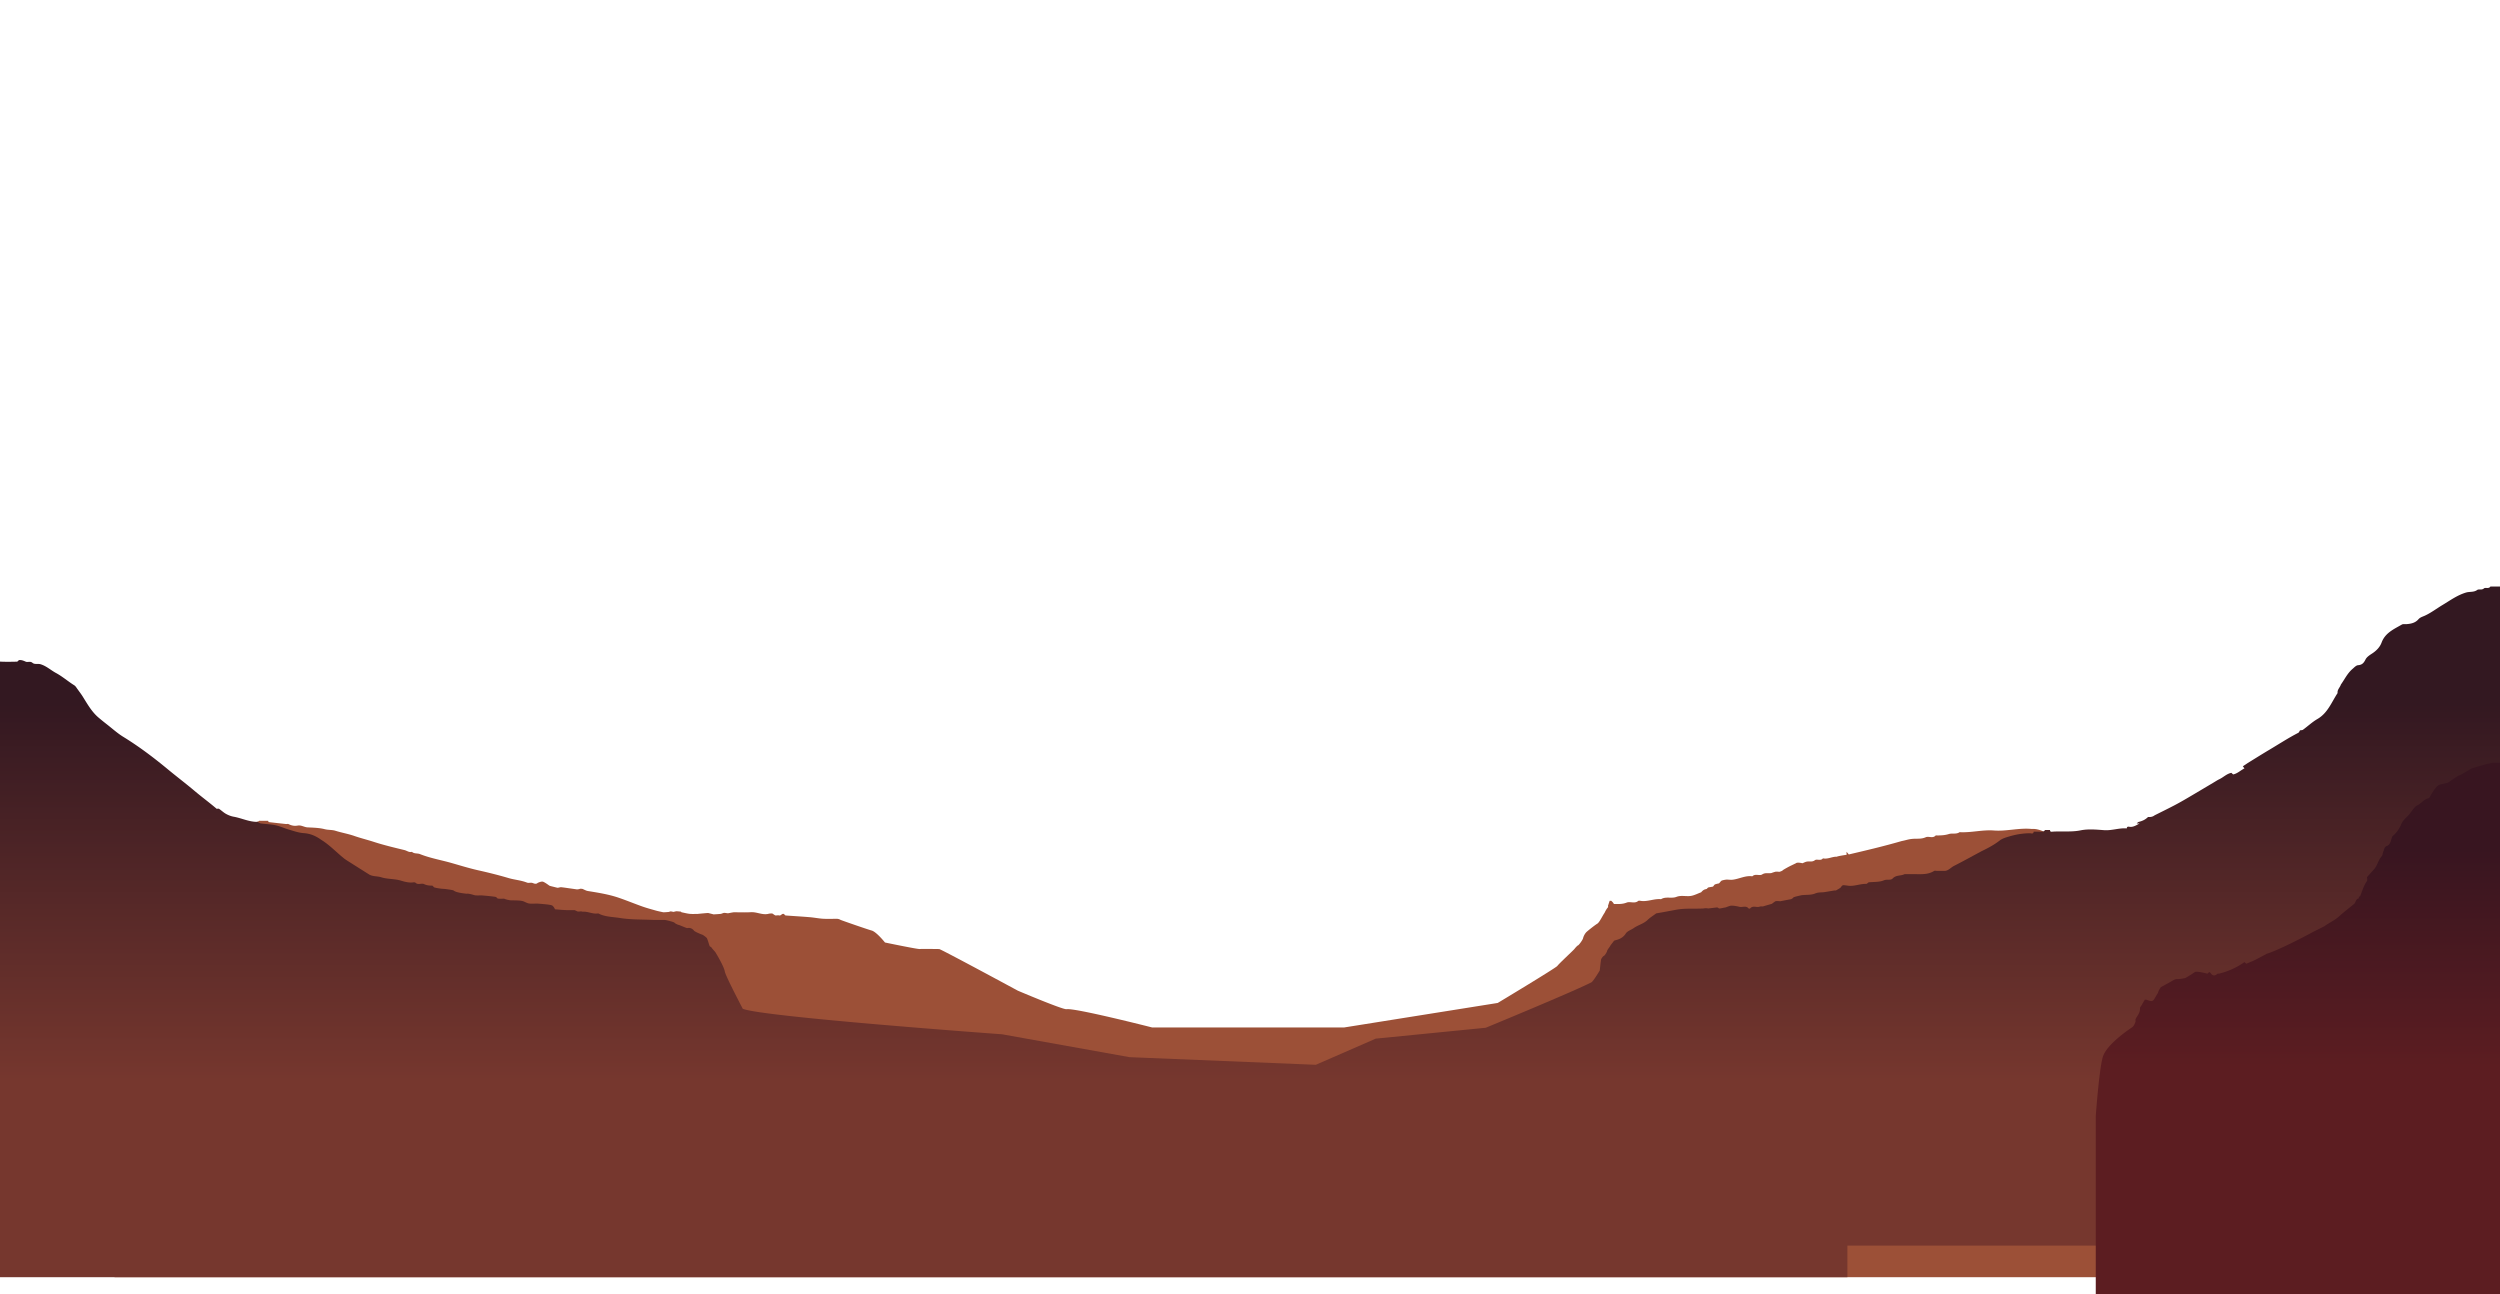 <svg xmlns="http://www.w3.org/2000/svg" xml:space="preserve" baseProfile="tiny" version="1.2" viewBox="0 0 1530 792">
  <g id="layer2" data-parallax="2">
    <path fill="#9C5037" fill-rule="evenodd" d="M1267.107 517.307c-6.834-1-14.803-10.012-22.811-10.006h-.035c-.309-.012-.652.041-.943.012-7.727-.748-15.342 1.535-23.035.947-6.92-.529-13.67 1.355-20.551 1.049-.166-.008-.377-.068-.492.008-2.035 1.393-4.492.469-6.539 1.113-2.389.75-4.711.85-7.111.877-.33.004-.816-.135-.969.031-1.791 1.965-4.234.234-6.063 1.057-2.037.914-4.041.895-6.113.906-4.102.021-5.631.883-8.631 1.428-11.199 3.25-21.859 5.732-32.365 8.201-.459-.553-.9-1.088-1.342-1.623a10.34 10.34 0 0 0 .043 1.813c-1.91.285-5.33.83-6.043 1.188-2.871-.109-5.516 1.674-8.451 1-1.379 1.785-3.715.221-4.91 1.125-1.74 1.313-3.432.537-5.092.9-.879.191-1.701.643-2.547.975 0 0-3.168-.791-4 0l-3 1.445c-.875.389-4.875 2.557-5.084 2.889-.209.334-1.916.959-2.166.918-.25-.043-1.834-.205-2.5.002-.668.205-1.043.287-2.25.746-1.859.342-3.705-.416-5.676.857-1.574 1.016-4.205-.662-5.99 1.143-4.268-.623-8.053 1.637-12.154 2.09-1.121.123-3.18-.09-3.18-.09-.813-.031-2.906.375-3.469.656s-1.406 1.688-1.75 1.719-1.875.375-2.375.625-.875 1.188-1.25 1.313-2.5.406-2.813.531-.844.875-1 .906-1.031.25-1.344.375-.857.496-1.121.734l-.002.002c-.162.125-.432.395-.877.92-2.193.82-4.012 1.777-5.945 2.16-3.014.596-6.146-.539-9.211.654-2.984 1.16-6.451-.416-9.389 1.404-4.244-.443-8.279 1.721-12.549 1.014-.475-.078-1.143-.17-1.441.08-2.203 1.826-4.908.137-7.078 1-2.537 1.01-5.041.883-7.598.861-.266-.002-.527-.621-.789-.955-.334-.332-.668-.666-1-1h-1c-.334 1-.668 2-1 3 0 .324.139.764-.021.951-.9 1.061-1.559 2.236-2.119 3.459a.044.044 0 0 0-.01.008c-1.184 1.584-3.016 5.75-4.434 6.584-1.416.832-5.5 4.082-6.5 4.998-1 .918-1.916 2.668-2.166 3.834-.25 1.168-2.666 4.334-3.084 4.418-.416.082-1.75 1.584-2.25 2.25s-9.666 9.166-10.416 10.332c-.75 1.168-36.5 22.666-36.5 22.666l-94 15h-117.5s-47.668-12.166-52.5-11.166c-3 0-29.666-11.334-29.666-11.334s-47.168-25.498-48.168-25.494c-1 .006-10.5-.172-11.832-.004-1.334.166-21.334-4-21.334-4s-5.166-6.5-8.166-7.334-18.668-6.293-19.084-6.543-1.25-.625-2.25-.625c-2.807 0-5.623.131-8.419-.037-2.679-.16-5.333-.719-8.011-.943-4.81-.402-9.63-.682-14.444-1.027-.3-.021-.729-.068-.862-.266-1.275-1.877-2.177.27-3.264.273-.502-.291-1.873-.041-2.373-.041s-1.791-1.125-2.125-1.207c-.333-.084-2 .041-2.502.248-3.619.771-6.946-1.264-10.545-1.045-3.473.211-6.969.045-10.455.045-.42 0-3.498.627-3.623.627s-2.082-.334-2.457-.25-1.5.5-1.75.58c-.25.082-4.5.336-4.5.336s-3-.75-3.293-.834c-.291-.082-5.707.459-6.377.541-1.652 0-3.319.131-4.955-.035-1.697-.172-3.365-.631-5.045-.965-.117-.023-.25-.313-.422-.375s-2.469-.25-2.719-.25-1.625.375-1.734.391-1.281-.266-1.594-.297-.938.156-1.047.266-3.375.313-3.726.262c-1.649-.375-3.026-.627-4.366-1.008-2.815-.801-5.65-1.559-8.406-2.535-4.916-1.74-9.736-3.754-14.674-5.42-6.081-2.051-12.418-3.031-18.736-4.059-.888-.145-1.719-.641-2.576-.975-.25-.375-2.125-.498-2.333-.291-.208.209-1.667.291-1.667.291-2.334-.332-4.666-.666-7-1 0 0-2.041-.291-2.708-.332-.667-.043-1.833.416-2.25.332s-3.708-.916-4.042-1-.833-.248-1-.373-2.916-2.168-3.958-2.375c-1.042-.209-3.042.748-3.042.748-1.053.949-2.021.488-3.183.07-1.028-.369-2.395.17-3.397-.229-3.648-1.447-7.567-1.678-11.297-2.781-6.086-1.801-12.27-3.346-18.451-4.727-5.619-1.256-11.117-2.971-16.608-4.537-6.376-1.818-12.974-2.926-19.158-5.408-1.593-.639-3.519-.057-4.905-1.389-1.71.535-3.041-.691-4.545-1.057-6.305-1.531-12.638-3.029-18.8-5.031-3.952-1.285-7.991-2.252-11.917-3.621-3.782-1.32-7.764-1.975-11.602-3.186-2.039-.641-4.326-.387-6.552-.963-3.368-.875-6.976-.918-10.491-1.102-2.08-.107-3.834-1.52-6.059-1.096-1.877.359-3.791.012-5.559-.914-.391-.205-.979-.031-1.477-.031-3.557-.389-7.113-.77-10.664-1.201-.143-.018-.225-.521-.336-.799h-4c-.586.117-1.403-.232-1.787.287-.002.002-.006.002-.009.002-.515.291-6.704 1.961-7.579 1.961s-7.75 2.25-9.5 2.744c-1.75.492-9.25.256-11.375.006s-59.75 6.75-59.75 6.75v267.582h1337.5v-247.33c.002 0-133.664-16-140.498-17z"/>
    <linearGradient id="SVGID_2_" x1="764.607" x2="764.607" y1="430.593" y2="661.539" gradientUnits="userSpaceOnUse">
      <stop offset="0" stop-color="#331821"/>
      <stop offset="1" stop-color="#76372e"/>
    </linearGradient>
    <path fill="url(#SVGID_2_)" fill-rule="evenodd" d="M1524.129 358.974c-1.037 1.579-3.068.361-3.967 1.142-1.402 1.22-3.1.209-4.117.945-2.117 1.532-4.584.907-6.834 1.578-5.359 1.599-9.699 4.805-14.33 7.583-3.605 2.163-6.992 4.757-10.775 6.521-1.434.67-2.943 1.014-4.039 2.269-1.918 2.195-4.518 2.749-7.25 2.962-.969.075-2.125-.186-2.879.253-4.855 2.825-10.195 5.045-12.404 11.021-1.055 2.854-3.25 5.055-5.896 6.768-1.479.956-3.178 2.074-3.914 3.55-1.047 2.094-2.061 3.34-4.586 3.535-1.213.094-2.396 1.425-3.469 2.344-3.07 2.633-4.762 6.312-7.061 9.531-.535 1.774-2.287 3.078-2 5.17-3.709 5.61-6.023 12.225-12.363 15.898-3.143 1.821-5.848 4.392-8.807 6.548-.459.335-1.213.266-1.83.384-.35.516-.58 1.262-1.064 1.511-6.166 3.171-11.959 6.976-17.912 10.503-4.381 2.596-8.686 5.319-13.023 7.986l-3 2c.332.424.666.848 1 1.271-2.297 1.145-4.174 3.074-6.742 3.673-.328.076-.834-.611-1.258-.944-2.859.537-4.854 2.713-7.373 3.901-1.26.595-2.422 1.393-3.627 2.099-5.326 3.159-10.641 6.34-15.982 9.469-2.664 1.559-5.348 3.089-8.082 4.516-3.949 2.061-7.955 4.016-11.936 6.016-1.18.948-2.553 1.122-4 1.001-1.59 1.635-3.57 2.5-5.754 3.031-.467.113-.834.635-1.246.969h1.799c-1.986 1.037-3.799 2.336-6.107 2.025-.695-.094-1.691-.318-1.691.975-4.701-.387-9.203 1.436-13.955 1.078-4.76-.357-9.721-.822-14.318.109-5.705 1.158-11.32.428-16.959.791-.711.047-1.758.379-1.768-.979h-3c-.398.332-.771.91-1.201.953-1.254.129-2.531.047-3.799.047h-2c-.174 1.664-1.477.961-2.275.965-4.469.021-8.822.783-13.072 2.07-1.893.572-3.93 1.193-5.445 2.377-3.465 2.707-7.289 4.703-11.207 6.588-5.584 3-11.123 6.088-16.773 8.953-2.057 1.043-3.576 3.229-6.227 3.047h-4c-.66 0-1.479-.256-1.953.041-3.76 2.357-7.928 1.963-12.047 1.959h-6c-2.307 1.178-5.211.402-7.303 2.648-1.234 1.324-3.471.322-5.379 1.133-2.777 1.182-6.182.885-9.318 1.219-.521.332-1.049.965-1.561.951-3.859-.094-7.537 1.748-11.439 1.049 0 0-2.031-.293-2.656-.23s-1.656 1.625-1.656 1.625l-2.719 1.605h-.969c-2.025.332-4.049.686-6.078.994-1.869.283-3.674-.023-5.652.832-2.352 1.016-5.264.73-8.27 1.043 0 0-4.938 1.057-5.063 1.4s-1.25 1.063-1.594 1.094-6.5 1.219-6.5 1.219-2.215-.281-2.857 0-2.174 1.656-2.518 1.688-5.219 1.5-5.219 1.5-1.514-.197-2.25.23c-1.824.4-3.947-.922-5.533.979-.135.162-.801.162-.936 0-1.584-1.9-3.709-.578-5.531-.979 0 0-4.207-1.084-5.875-.584-1.666.5-2.457.957-3 1-.541.041-2.625.584-3.375.584s-.916-.709-1.666-.625c-.75.082-5.25.625-5.25.625s-1.377-.334-2.834 0c-5.648.316-11.275-.264-16.975.807-3.984.75-8.008 1.516-12.025 2.193-1.779 1.332-3.707 2.51-5.299 4.035-2.451 2.352-5.777 3.072-8.459 4.955-1.664 1.168-4.053 1.873-4.941 3.449 0 0-1.176 1.955-3.426 3.018s-3.469.896-3.875 1.543c-.406.645-1.938 2.371-2.156 2.914s-1.781 2.314-1.906 3.086c-.125.77-1.5 2.895-2.063 3.082s-1.365 1.563-1.559 1.938c-.191.375-.879 6.938-.879 6.938s-4 6.75-5.125 7.25c-10.688 5.541-64.646 27.793-64.646 27.793l-67.334 6.666-36.666 16-114-4.666-78-14s-147.333-10.668-158.713-15.629c-4.727-9.064-10.561-20.545-10.953-22.707-.666-3.666-5.916-12.082-5.916-12.082s-2-2.166-2.25-2.666-.918-.416-1.168-1-1.313-4.291-1.707-4.813c-.396-.521-2.293-1.959-2.938-2.125-.646-.168-4.391-1.775-4.849-2.354-1.104-1.393-2.449-1.938-4.173-1.625-.529.068-4.656-1.855-5.188-1.918s-2.406-.969-2.625-1.375-5.25-1.688-6.188-1.707c-2.479 0-4.963.088-7.438-.018-6.643-.283-13.367-.113-19.889-1.17-4.381-.711-9.063-.617-13.171-2.811-3.271.646-6.267-1.316-9.503-1.002-.459-.166-.5-.168-1-.209-.5-.043-1.833.25-2.25 0s-1.75-.791-1.75-.791h-5c-1.5 0-6.958-.5-6.958-.5s-.625-1.584-1.667-2.293c-1.042-.707-9.375-1.207-9.375-1.207-1.648 0-3.336.219-4.936-.064-1.469-.262-2.798-1.301-4.268-1.568-1.891-.346-3.861-.266-5.797-.367h-1c-.941 0-3.607-.668-4-1-.334 0-2.899.104-3.816-.045-.436-.07-.791-.623-1.184-.955-1-.334-8.334-1-9-1-1.268 0-2.545.082-3.8-.047-.429-.043-4.216-1.334-5.2-.953-.758-.15-6.369-.563-8-2-.334-.334-5.666-1-6-1-1.597 0-5.597-.668-6-1-.334-.334-.666-.668-1-1-1.764.033-3.42-.113-5.108-.926-1.536-.74-3.579.721-5.167-.797-.283-.271-.919-.318-1.363-.258-2.625.355-5.118-.309-7.561-1.049-3.974-1.199-8.223-.838-12.117-2.072-2.544-.807-5.37-.326-7.684-1.898-4.064-2.564-8.132-5.121-12.188-7.697-1.053-.668-2.126-1.322-3.092-2.105-4.588-3.715-8.642-8.084-13.72-11.197-3.207-2.311-6.607-3.842-10.711-4.105-3.029-.195-6.024-1.27-8.984-2.125-2.785-.807-5.451-2.086-8.27-2.701-2.93-.641-5.984-.688-8.97-1.104-.72-.1-1.378-.633-2.065-.965-5.107.084-9.691-2.283-14.6-3.154-1.633-.291-3.267-.941-4.725-1.745-1.506-.832-2.768-2.099-4.209-3.067-.342-.23-.971-.034-1.467-.034-4.422-3.775-9.113-7.214-13.559-10.969-5.266-4.447-10.775-8.598-16.092-13-8.75-7.246-17.822-14.122-27.55-20.091-3.507-2.152-6.604-4.975-9.868-7.519a160 160 0 0 1-5.23-4.234c-4.21-3.576-6.838-8.348-9.714-12.934-.919-1.466-1.987-2.839-2.987-4.254-.703-.869-1.24-2.003-2.136-2.562-3.837-2.389-7.222-5.395-11.255-7.571-3.109-1.678-5.686-4.152-9.276-5.296-1.764-.562-3.708.264-5.055-.895-1.392-1.197-2.933-.161-4.192-.733-1.338-.607-2.609-1.111-4.086-.943-.416.333-.824.945-1.248.956-3.255.08-6.517.139-9.768-.002-1.34-.058-2.656-.621-3.984-.954v377.665h1134v-19.334h402V358.977c-2.824-.003-5.65-.003-8.476-.003z"/>
    <linearGradient id="SVGID_3_" x1="1407.607" x2="1407.607" y1="519.807" y2="653.311" gradientUnits="userSpaceOnUse">
      <stop offset="0" stop-color="#381520"/>
      <stop offset="1" stop-color="#5c1d21"/>
    </linearGradient>
    <path fill="url(#SVGID_3_)" fill-rule="evenodd" d="M1526.121 466.807c-1.904 0-8.264 1.917-9.182 2.167-.916.25-4.75 1.5-4.75 1.5s-6.332 4-7.166 4.084c-.832.084-6 4-6.916 4.416-.918.416-3.834.75-5.5 1.417-1.668.667-4.441 5.387-4.441 5.387-.869 1.33-1.232 2.569-1.854 2.717-2.791.662-4.375 3.075-6.73 4.284-2.441 1.254-3.441 3.693-5.094 5.601-1.689 1.949-3.889 3.5-4.896 5.971-1.176 2.885-2.898 5.313-5.285 7.316-.414.348-.506 1.104-.693 1.688-.574 1.779-.922 3.699-3.006 4.453-1.543.568-1.432 2.15-1.977 3.311-.449.953-.422 2.248-1.072 2.969-2.115 2.338-2.555 5.609-4.648 7.922-1.443 1.592-2.869 3.199-4.303 4.799 0 .826.334 1.891-.057 2.438-2.008 2.809-2.865 6.088-4.123 9.205-.08.197-.539.242-.82.357v1c-2.006.264-1.734 2.465-2.926 3.436-3.08 2.508-6.24 4.932-9.178 7.598-2.691 2.441-6.025 3.844-8.896 5.967l-6 3c-12.186 6.621-25.229 12.824-29.287 13.854-4.193 2.307-8.846 4.783-9.609 4.852h-.006c-.914.475-1.877.873-2.84 1.234-.264.098-.83-.605-1.258-.939a45.44 45.44 0 0 1-15.309 6.994c-.453.113-1.088-.029-1.365.234-1.609 1.527-2.998.977-4.059-.518-1.102-1.549-1.459.744-2.268.289 0 0-6.293-1.707-7.418-.873-1.125.832-5.625 3.707-6.125 3.707s-2.748.627-4.416.543c-1.666-.084-2.959.959-3.916 1.5-.959.541-6.293 3.457-6.293 3.457s-1.424 1.928-1.836 3.672l-.002.006c-.352.504-.676.998-.967 1.51-2.188 3.834-2.127 3.861-6.039 2.492-.295-.104-.658-.014-.988-.014-.697 1.197-1.396 2.393-2.09 3.592-.309.531-.895 1.088-.859 1.602.135 2.047-.779 3.584-1.85 5.217-.488.746-1.172 1.707-.795 2.758H1307s-.727 2.75-2.061 3.666c-1.332.918-15.832 10.416-18.082 18.416s-4.25 36-4.25 36v132.25h250v-348.5c-2.162-.004-4.324-.004-6.486-.004z"/>
  </g>
</svg>
